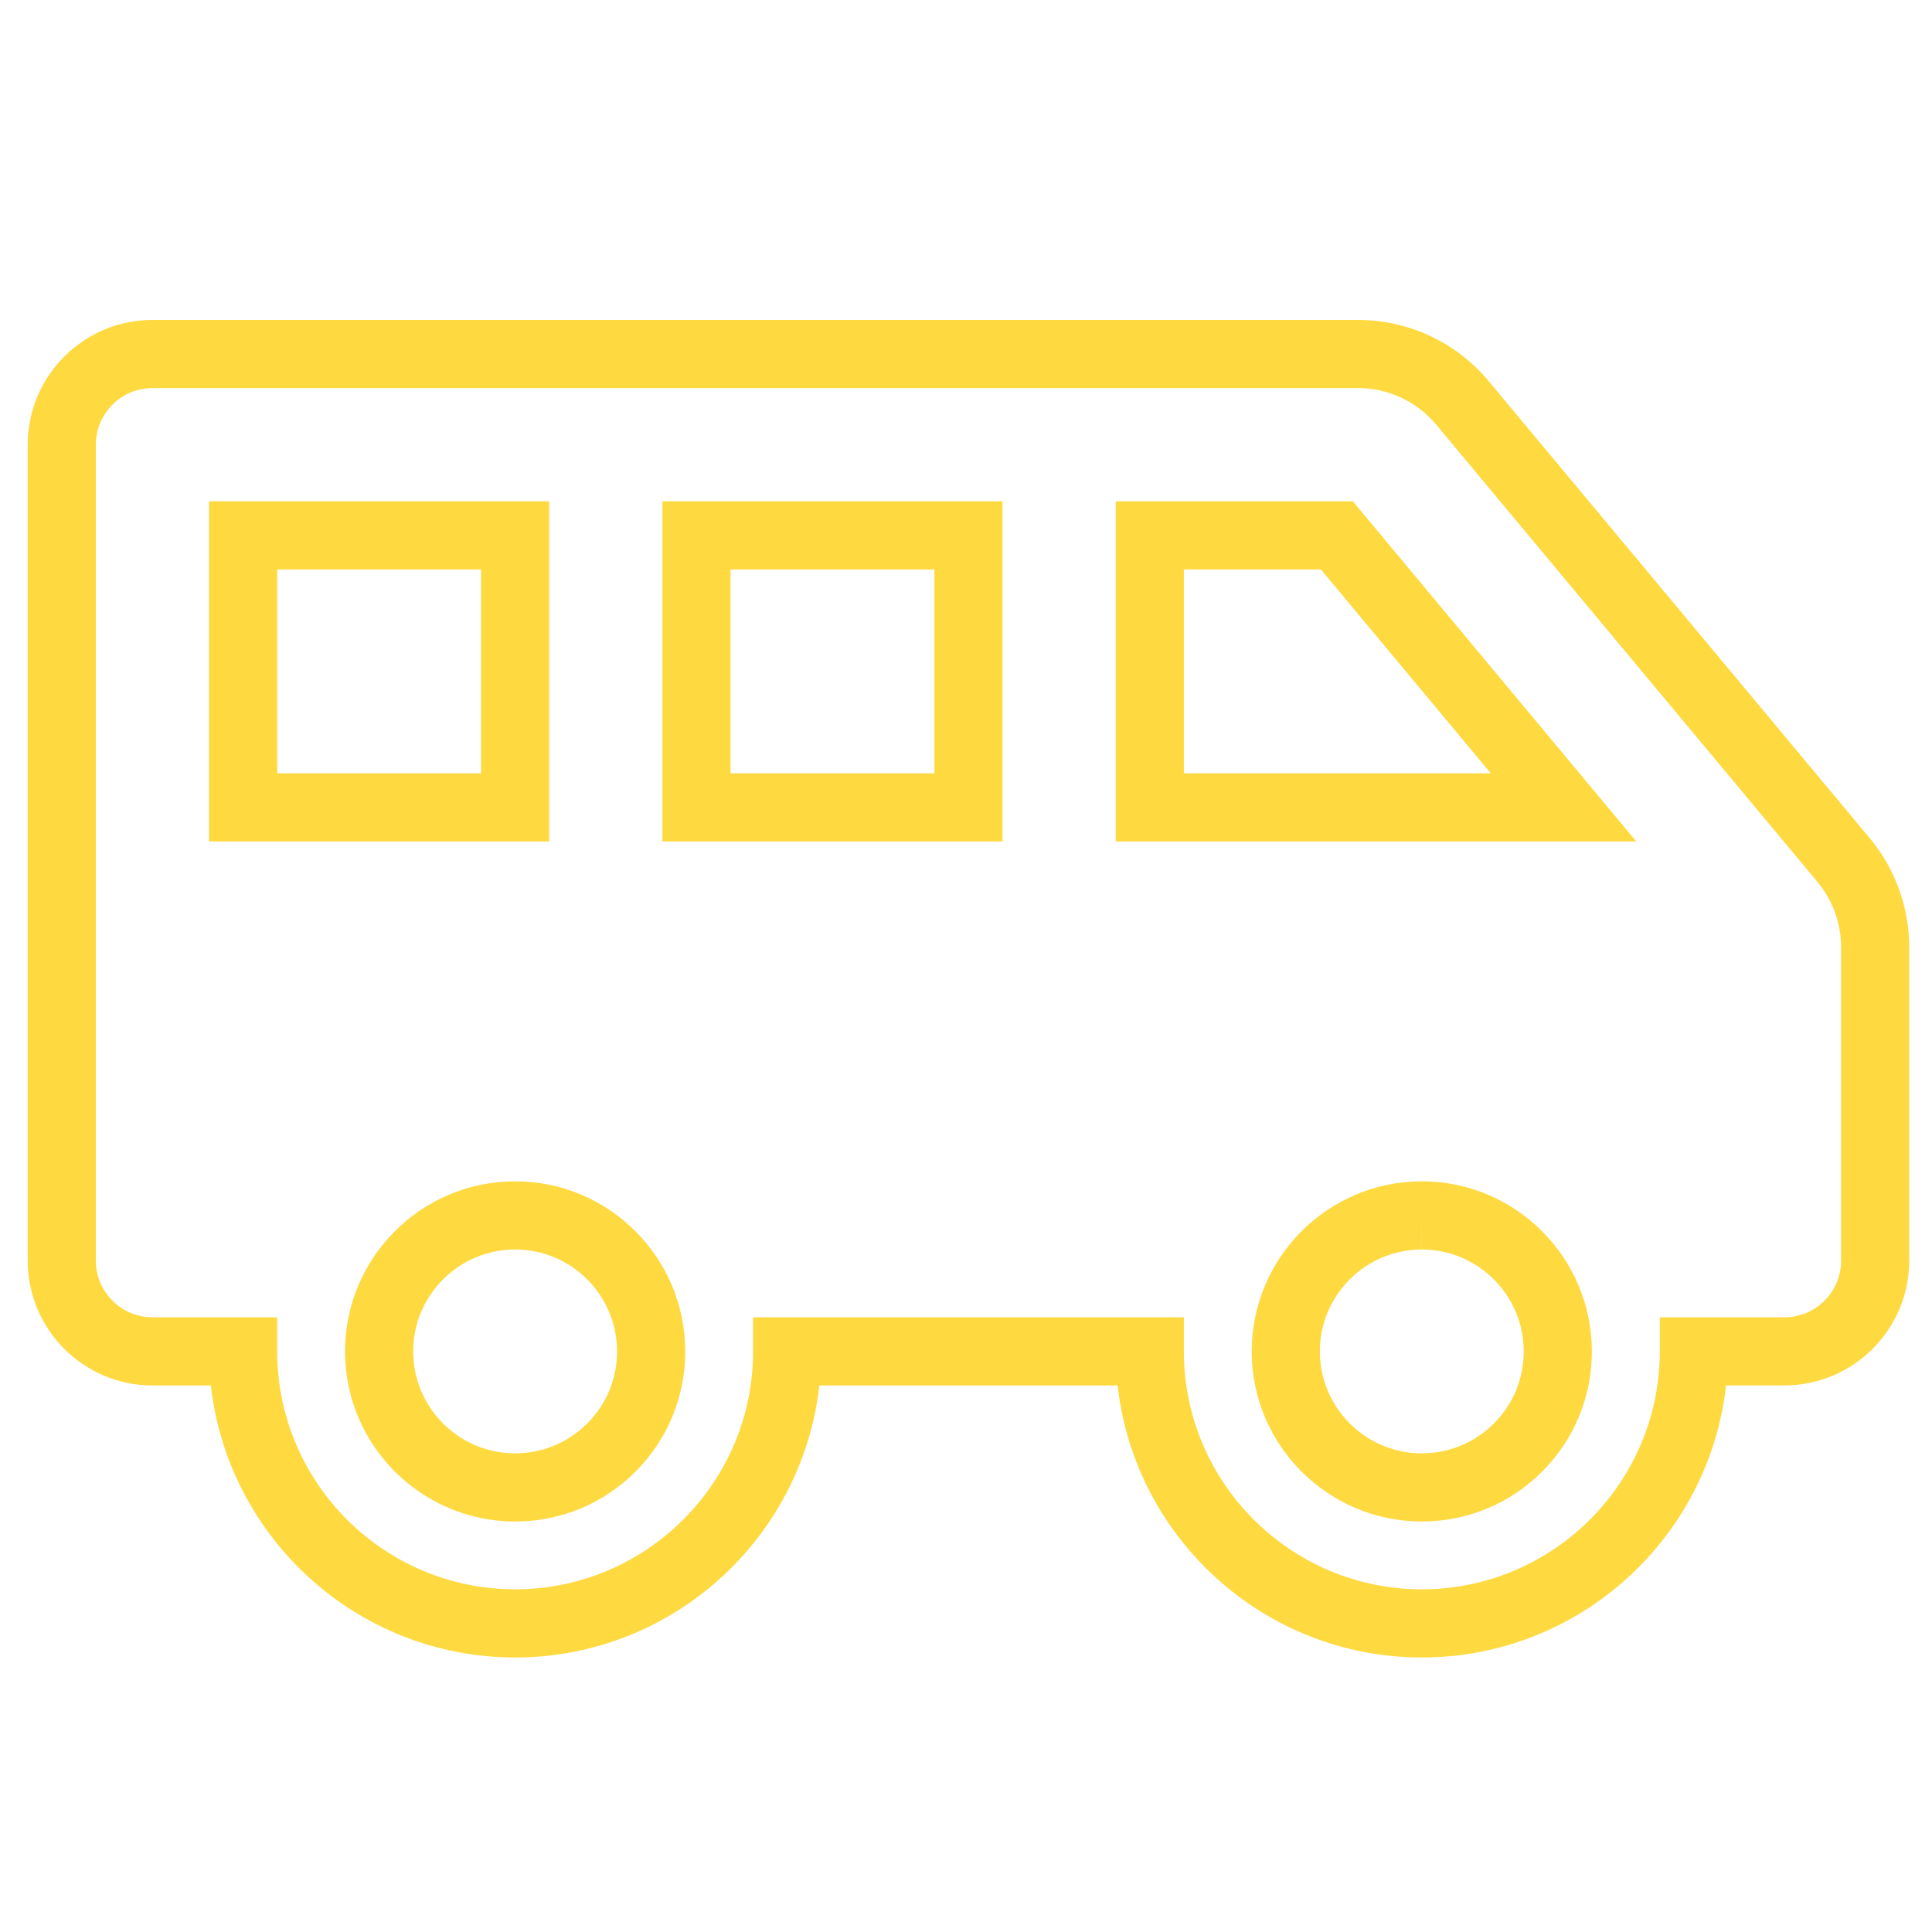 <?xml version="1.0" encoding="utf-8"?>
<!-- Generator: Adobe Illustrator 15.0.2, SVG Export Plug-In . SVG Version: 6.00 Build 0)  -->
<!DOCTYPE svg PUBLIC "-//W3C//DTD SVG 1.1//EN" "http://www.w3.org/Graphics/SVG/1.1/DTD/svg11.dtd">
<svg version="1.1" id="Vrstva_1" xmlns="http://www.w3.org/2000/svg" xmlns:xlink="http://www.w3.org/1999/xlink" x="0px" y="0px"
	 width="85.04px" height="85.039px" viewBox="-0.219 -12.383 85.04 85.039" enable-background="new -0.219 -12.383 85.04 85.039"
	 xml:space="preserve">
<path fill="#FFD940" d="M62.365,60.573c-6.923,0-12.643-5.247-13.391-11.973H35.845c-0.749,6.726-6.468,11.973-13.391,11.973
	c-6.922,0-12.642-5.247-13.39-11.973H6.49C3.464,48.599,1.001,46.136,1,43.112V7.191C1.001,4.163,3.464,1.7,6.49,1.7h53.071
	c2.227,0.002,4.32,0.983,5.746,2.693l16.78,20.126c1.117,1.344,1.732,3.045,1.732,4.793v13.797c-0.001,3.025-2.465,5.488-5.49,5.489
	h-2.574C75.008,55.325,69.288,60.573,62.365,60.573z M32.928,45.6h18.963v1.5c0,5.774,4.698,10.473,10.474,10.473
	S72.839,52.874,72.839,47.1v-1.5h5.49c1.373-0.001,2.49-1.117,2.491-2.49V29.314c0-1.048-0.368-2.069-1.038-2.874L63.003,6.315
	C62.148,5.29,60.893,4.701,59.56,4.7H6.49C5.118,4.7,4,5.818,4,7.192v35.919c0,1.372,1.118,2.488,2.491,2.489h5.491v1.5
	c0,5.774,4.698,10.473,10.473,10.473c5.775,0,10.474-4.698,10.474-10.473V45.6z M62.366,54.588c-4.13,0-7.488-3.357-7.489-7.485
	s3.356-7.487,7.484-7.488h0.004c4.126,0,7.483,3.357,7.484,7.484c0.001,2-0.777,3.88-2.19,5.295
	C66.246,53.808,64.366,54.587,62.366,54.588z M62.365,41.115l-0.003,1.5c-2.475,0.001-4.486,2.014-4.485,4.488
	c0.001,2.474,2.014,4.485,4.486,4.485c1.2,0,2.327-0.467,3.174-1.314s1.313-1.975,1.313-3.174c-0.001-2.473-2.013-4.485-4.484-4.485
	V41.115z M22.458,54.588c-4.132,0-7.49-3.358-7.49-7.487c0-4.128,3.358-7.486,7.487-7.486s7.487,3.357,7.487,7.485
	c0.001,1.999-0.777,3.88-2.19,5.294S24.458,54.587,22.458,54.588z M22.455,42.615c-2.474,0-4.487,2.013-4.487,4.486
	c0,2.475,2.013,4.487,4.487,4.487c1.201,0,2.327-0.468,3.174-1.314c0.847-0.848,1.313-1.975,1.313-3.173
	C26.942,44.626,24.929,42.615,22.455,42.615z M71.805,24.656H48.891V9.682h10.437L71.805,24.656z M51.891,21.656h13.51l-7.478-8.974
	h-6.032V21.656z M43.91,24.656H28.937V9.682H43.91V24.656z M31.937,21.656h8.973v-8.974h-8.973V21.656z M23.955,24.656H8.982V9.682
	h14.973V24.656z M11.982,21.656h8.973v-8.974h-8.973V21.656z"/>
</svg>
